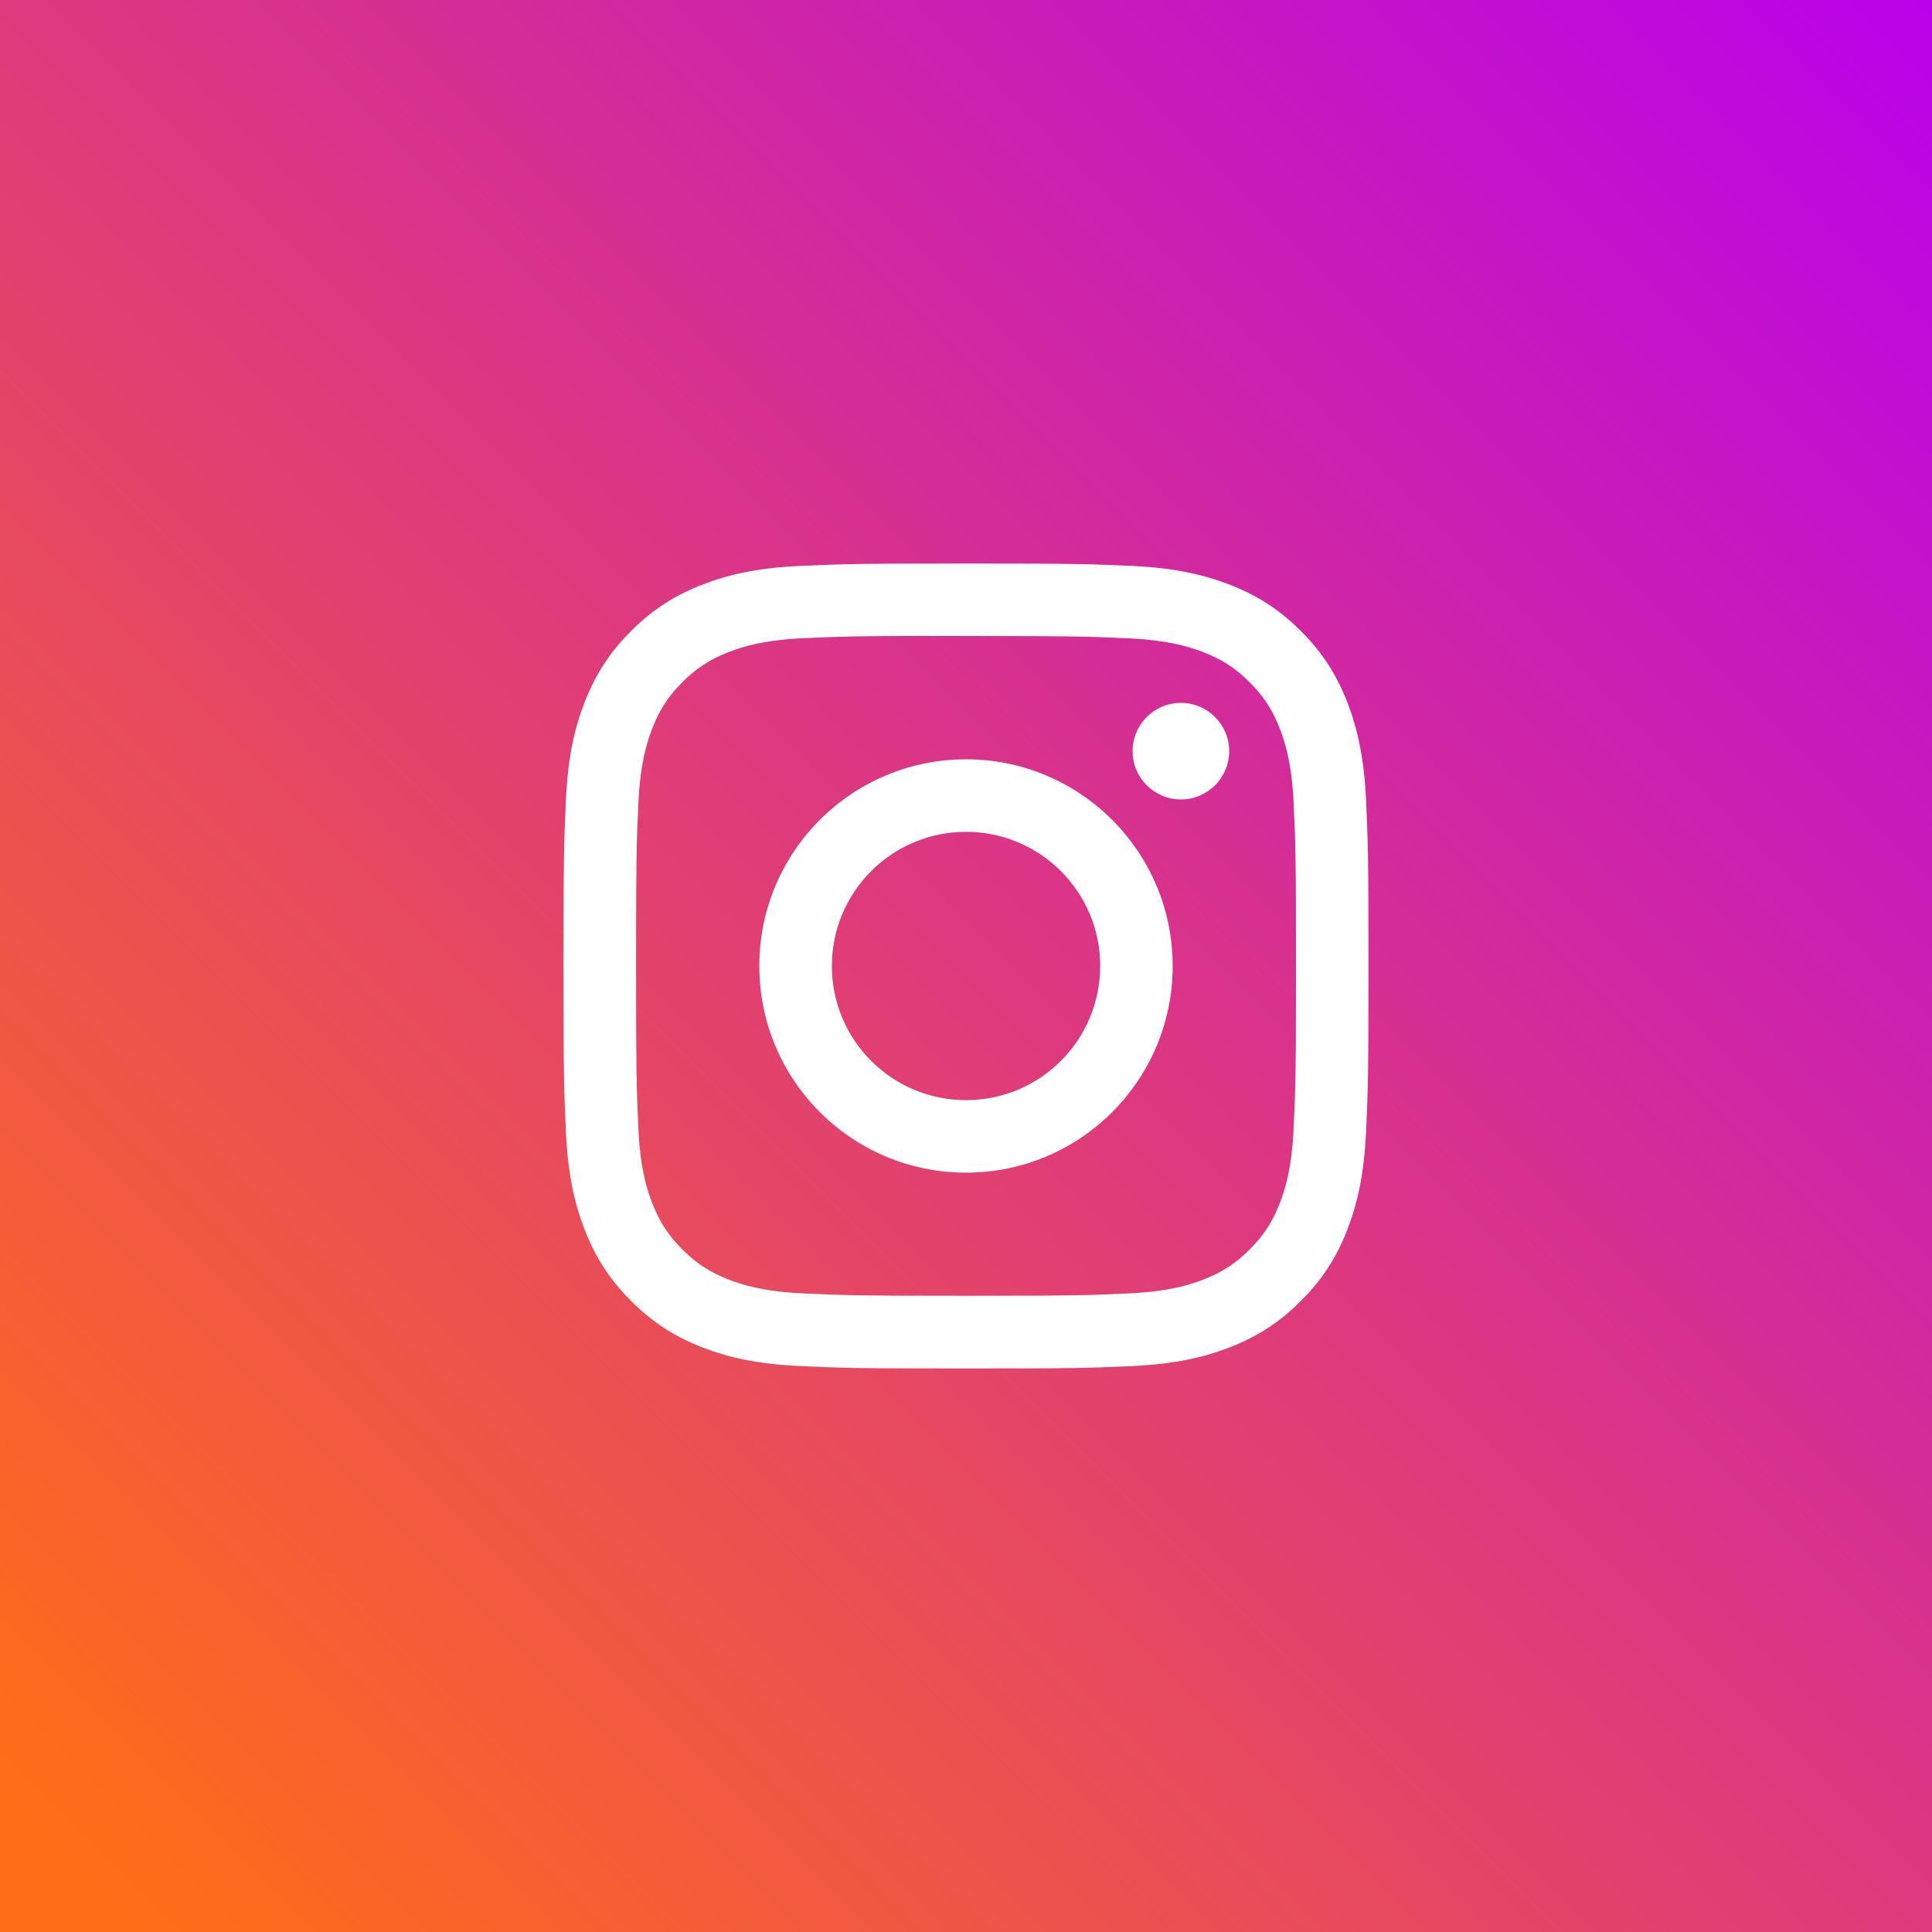 <svg width="64" height="64" viewBox="0 0 64 64" fill="none" xmlns="http://www.w3.org/2000/svg">
<rect x="0" y="0" width="64" height="64" fill="#333333" stroke="none"/>
<rect width="64" height="64" fill="url(#paint0_linear_217_1013)"/>
<path fill-rule="evenodd" clip-rule="evenodd" d="M32.001 18.667C28.38 18.667 27.926 18.683 26.503 18.747C25.084 18.812 24.115 19.037 23.267 19.367C22.39 19.707 21.646 20.163 20.905 20.904C20.164 21.645 19.708 22.389 19.366 23.266C19.036 24.114 18.811 25.083 18.747 26.502C18.683 27.924 18.667 28.379 18.667 32C18.667 35.621 18.683 36.074 18.747 37.496C18.813 38.916 19.037 39.885 19.367 40.733C19.708 41.609 20.163 42.353 20.904 43.094C21.645 43.836 22.389 44.293 23.266 44.633C24.114 44.963 25.083 45.188 26.502 45.253C27.925 45.318 28.379 45.333 32 45.333C35.621 45.333 36.074 45.318 37.496 45.253C38.916 45.188 39.886 44.963 40.734 44.633C41.611 44.293 42.354 43.836 43.094 43.094C43.836 42.353 44.292 41.609 44.633 40.733C44.961 39.885 45.186 38.916 45.253 37.497C45.317 36.075 45.333 35.621 45.333 32C45.333 28.379 45.317 27.924 45.253 26.502C45.186 25.083 44.961 24.114 44.633 23.266C44.292 22.389 43.836 21.645 43.094 20.904C42.353 20.163 41.611 19.707 40.733 19.367C39.883 19.037 38.914 18.812 37.494 18.747C36.072 18.683 35.619 18.667 31.997 18.667H32.001ZM30.805 21.069C31.16 21.069 31.556 21.069 32.001 21.069C35.561 21.069 35.983 21.082 37.389 21.146C38.689 21.206 39.395 21.423 39.865 21.605C40.487 21.847 40.931 22.136 41.397 22.602C41.864 23.069 42.153 23.514 42.395 24.136C42.577 24.605 42.795 25.311 42.854 26.611C42.918 28.016 42.932 28.439 42.932 31.997C42.932 35.555 42.918 35.977 42.854 37.383C42.794 38.683 42.577 39.389 42.395 39.858C42.153 40.48 41.864 40.923 41.397 41.39C40.93 41.856 40.487 42.145 39.865 42.387C39.395 42.57 38.689 42.787 37.389 42.846C35.984 42.91 35.561 42.924 32.001 42.924C28.441 42.924 28.019 42.91 26.613 42.846C25.314 42.786 24.608 42.569 24.138 42.387C23.515 42.145 23.071 41.856 22.604 41.389C22.138 40.923 21.849 40.479 21.607 39.857C21.424 39.388 21.206 38.682 21.147 37.382C21.083 35.976 21.071 35.554 21.071 31.994C21.071 28.433 21.083 28.013 21.147 26.608C21.207 25.308 21.424 24.602 21.607 24.132C21.848 23.51 22.138 23.065 22.604 22.599C23.071 22.132 23.515 21.843 24.138 21.601C24.608 21.418 25.314 21.201 26.613 21.141C27.843 21.085 28.32 21.069 30.805 21.066V21.069ZM39.119 23.283C38.235 23.283 37.519 23.999 37.519 24.883C37.519 25.766 38.235 26.483 39.119 26.483C40.002 26.483 40.719 25.766 40.719 24.883C40.719 24 40.002 23.283 39.119 23.283ZM32.001 25.153C28.22 25.153 25.154 28.219 25.154 32C25.154 35.781 28.22 38.846 32.001 38.846C35.783 38.846 38.847 35.781 38.847 32C38.847 28.219 35.783 25.153 32.001 25.153ZM32.001 27.556C34.456 27.556 36.446 29.545 36.446 32C36.446 34.455 34.456 36.444 32.001 36.444C29.547 36.444 27.557 34.455 27.557 32C27.557 29.545 29.547 27.556 32.001 27.556Z" fill="white"/>
<defs>
<linearGradient id="paint0_linear_217_1013" x1="2.133" y1="61.867" x2="64" y2="2.18948e-06" gradientUnits="userSpaceOnUse">
<stop stop-color="#FF6E16"/>
<stop offset="1" stop-color="#B902EB"/>
</linearGradient>
</defs>
</svg>
